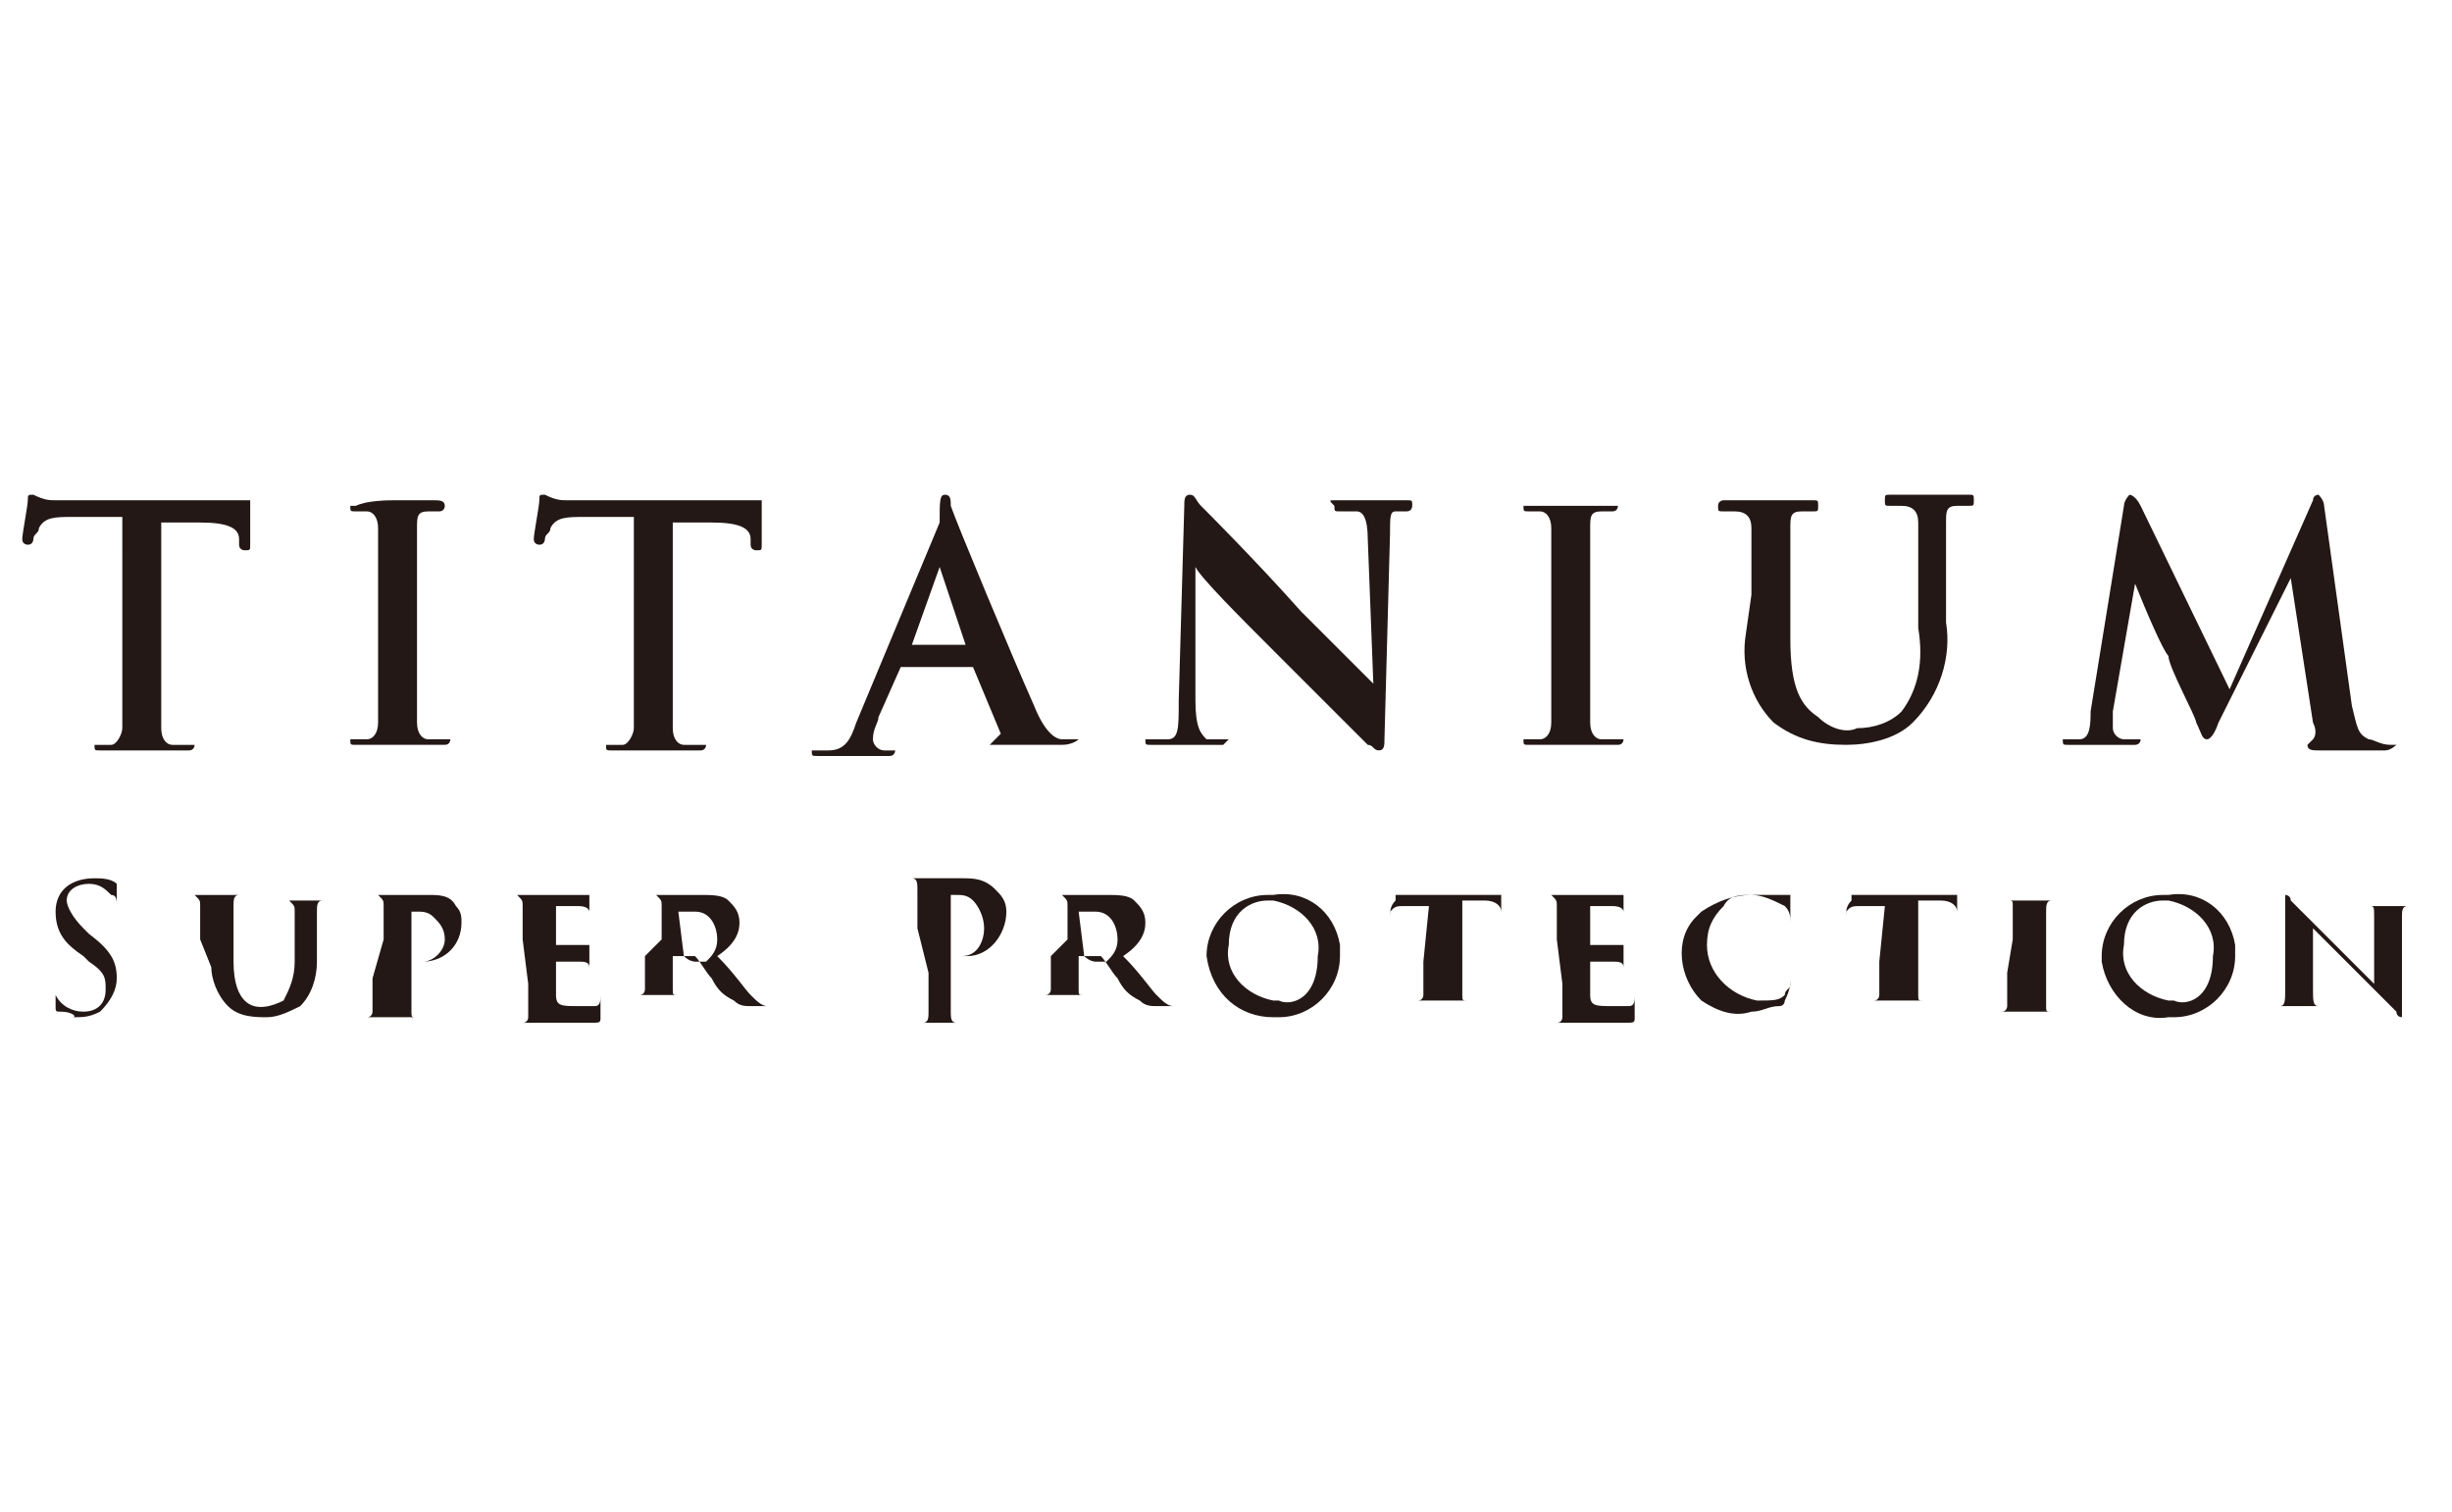 <?xml version="1.0" encoding="utf-8"?>
<!-- Generator: Adobe Illustrator 23.0.6, SVG Export Plug-In . SVG Version: 6.00 Build 0)  -->
<svg version="1.1" id="レイヤー_1" xmlns="http://www.w3.org/2000/svg" xmlns:xlink="http://www.w3.org/1999/xlink" x="0px"
	 y="0px" viewBox="0 0 44.1 27.2" style="enable-background:new 0 0 44.1 27.2;" xml:space="preserve">
<style type="text/css">
	.st0{fill:#231815;}
	.st1{fill:none;}
</style>
<title>titanium_m</title>
<g>
	<g id="H2">
		<path class="st0" d="M2.2,9.3l-0.9,0c-0.3,0-0.5,0-0.6,0.2c0,0.1-0.1,0.1-0.1,0.2c0,0,0,0.1-0.1,0.1c0,0-0.1,0-0.1-0.1
			c0-0.1,0.1-0.6,0.1-0.7c0-0.1,0-0.1,0.1-0.1C0.8,9,0.9,9,1,9c0.2,0,0.4,0,0.6,0l2.3,0C4,9,4.2,9,4.3,9c0.1,0,0.1,0,0.2,0
			c0,0,0,0,0,0.1c0,0.1,0,0.5,0,0.7c0,0.1,0,0.1-0.1,0.1c0,0-0.1,0-0.1-0.1l0-0.1c0-0.2-0.2-0.3-0.7-0.3l-0.7,0l0,2.4
			c0,0.5,0,1,0,1.3c0,0.2,0.1,0.3,0.2,0.3c0.1,0,0.2,0,0.3,0c0.1,0,0.1,0,0.1,0c0,0,0,0.1-0.1,0.1c-0.4,0-0.8,0-0.9,0
			c-0.1,0-0.5,0-0.7,0c-0.1,0-0.1,0-0.1-0.1c0,0,0,0,0.1,0c0.1,0,0.1,0,0.2,0c0.1,0,0.2-0.2,0.2-0.3c0-0.2,0-0.7,0-1.3L2.2,9.3z"/>
		<path class="st0" d="M6.8,10.7c0-0.9,0-1.1,0-1.2c0-0.2-0.1-0.3-0.2-0.3c-0.1,0-0.1,0-0.2,0c-0.1,0-0.1,0-0.1-0.1c0,0,0,0,0.1,0
			C6.6,9,7,9,7.1,9c0.1,0,0.5,0,0.7,0C7.9,9,8,9,8,9.1c0,0,0,0.1-0.1,0.1c-0.1,0-0.1,0-0.2,0c-0.2,0-0.2,0.1-0.2,0.3
			c0,0.2,0,0.4,0,1.2v1c0,0.6,0,1,0,1.3c0,0.2,0.1,0.3,0.2,0.3c0.1,0,0.2,0,0.3,0c0.1,0,0.1,0,0.1,0c0,0,0,0.1-0.1,0.1
			c-0.4,0-0.8,0-0.9,0c-0.1,0-0.5,0-0.7,0c-0.1,0-0.1,0-0.1-0.1c0,0,0,0,0.1,0c0.1,0,0.1,0,0.2,0c0.1,0,0.2-0.1,0.2-0.3
			c0-0.2,0-0.7,0-1.3L6.8,10.7z"/>
		<path class="st0" d="M11.4,9.3l-0.9,0c-0.3,0-0.5,0-0.6,0.2c0,0.1-0.1,0.1-0.1,0.2c0,0,0,0.1-0.1,0.1c0,0-0.1,0-0.1-0.1
			c0-0.1,0.1-0.6,0.1-0.7c0-0.1,0-0.1,0.1-0.1C10,9,10.1,9,10.2,9c0.2,0,0.4,0,0.6,0l2.3,0c0.1,0,0.3,0,0.4,0c0.1,0,0.1,0,0.2,0
			c0,0,0,0,0,0.1c0,0.1,0,0.5,0,0.7c0,0.1,0,0.1-0.1,0.1c0,0-0.1,0-0.1-0.1l0-0.1c0-0.2-0.2-0.3-0.7-0.3l-0.7,0l0,2.4
			c0,0.5,0,1,0,1.3c0,0.2,0.1,0.3,0.2,0.3c0.1,0,0.2,0,0.3,0c0.1,0,0.1,0,0.1,0c0,0,0,0.1-0.1,0.1c-0.4,0-0.8,0-0.9,0
			c-0.1,0-0.5,0-0.7,0c-0.1,0-0.1,0-0.1-0.1c0,0,0,0,0.1,0c0.1,0,0.1,0,0.2,0c0.1,0,0.2-0.2,0.2-0.3c0-0.2,0-0.7,0-1.3L11.4,9.3z"/>
		<path class="st0" d="M16.2,12C16.1,12,16.1,12,16.2,12l-0.4,0.9c0,0.1-0.1,0.2-0.1,0.4c0,0.1,0.1,0.2,0.2,0.2H16
			c0.1,0,0.1,0,0.1,0c0,0,0,0.1-0.1,0.1c-0.2,0-0.4,0-0.6,0c-0.1,0-0.4,0-0.7,0c-0.1,0-0.1,0-0.1-0.1c0,0,0,0,0.1,0
			c0.1,0,0.1,0,0.2,0c0.3,0,0.4-0.2,0.5-0.5l1.5-3.6C16.9,9,16.9,8.9,17,8.9c0.1,0,0.1,0.1,0.1,0.2c0.1,0.3,1.1,2.7,1.5,3.6
			c0.2,0.5,0.4,0.6,0.5,0.6c0.1,0,0.2,0,0.2,0c0,0,0.1,0,0.1,0c0,0-0.1,0.1-0.3,0.1c-0.2,0-0.6,0-1.1,0c-0.1,0-0.2,0-0.2,0
			c0,0,0,0,0.1-0.1c0,0,0.1-0.1,0.1-0.1c0,0,0,0,0,0L17.5,12c0,0,0,0-0.1,0L16.2,12z M17.4,11.7C17.4,11.7,17.4,11.6,17.4,11.7
			l-0.5-1.5c0,0,0-0.1,0-0.1s0,0,0,0.1l-0.5,1.4c0,0,0,0,0,0H17.4z"/>
		<path class="st0" d="M21.5,12.6c0,0.5,0.1,0.6,0.2,0.7c0.1,0,0.2,0,0.3,0c0.1,0,0.1,0,0.1,0c0,0-0.1,0.1-0.1,0.1
			c-0.4,0-0.6,0-0.7,0c-0.1,0-0.3,0-0.6,0c-0.1,0-0.1,0-0.1-0.1c0,0,0,0,0.1,0c0.1,0,0.2,0,0.3,0c0.2,0,0.2-0.2,0.2-0.7l0.1-3.5
			c0-0.1,0-0.2,0.1-0.2c0.1,0,0.1,0.1,0.2,0.2c0.1,0.1,1,1,1.8,1.9c0.4,0.4,1.2,1.2,1.3,1.3h0l-0.1-2.6c0-0.4-0.1-0.5-0.2-0.5
			c-0.1,0-0.2,0-0.3,0c-0.1,0-0.1,0-0.1-0.1C23.9,9,23.9,9,24,9c0.3,0,0.6,0,0.7,0c0.1,0,0.3,0,0.6,0c0.1,0,0.1,0,0.1,0.1
			c0,0,0,0.1-0.1,0.1c-0.1,0-0.1,0-0.2,0C25,9.2,25,9.3,25,9.6l-0.1,3.7c0,0.1,0,0.2-0.1,0.2c-0.1,0-0.1-0.1-0.2-0.1
			c-0.4-0.4-1.1-1.1-1.7-1.7c-0.6-0.6-1.3-1.3-1.4-1.5h0L21.5,12.6z"/>
		<path class="st0" d="M27.9,10.7c0-0.9,0-1.1,0-1.2c0-0.2-0.1-0.3-0.2-0.3c-0.1,0-0.1,0-0.2,0c-0.1,0-0.1,0-0.1-0.1c0,0,0,0,0.1,0
			c0.2,0,0.6,0,0.8,0c0.1,0,0.5,0,0.7,0c0.1,0,0.1,0,0.1,0c0,0,0,0.1-0.1,0.1c-0.1,0-0.1,0-0.2,0c-0.2,0-0.2,0.1-0.2,0.3
			c0,0.2,0,0.4,0,1.2v1c0,0.6,0,1,0,1.3c0,0.2,0.1,0.3,0.2,0.3c0.1,0,0.2,0,0.3,0c0.1,0,0.1,0,0.1,0c0,0,0,0.1-0.1,0.1
			c-0.4,0-0.8,0-0.9,0c-0.1,0-0.5,0-0.7,0c-0.1,0-0.1,0-0.1-0.1c0,0,0,0,0.1,0c0.1,0,0.1,0,0.2,0c0.1,0,0.2-0.1,0.2-0.3
			c0-0.2,0-0.7,0-1.3L27.9,10.7z"/>
		<path class="st0" d="M31.5,10.7c0-0.9,0-1.1,0-1.2c0-0.2-0.1-0.3-0.3-0.3c-0.1,0-0.2,0-0.2,0c-0.1,0-0.1,0-0.1-0.1S31,9,31,9
			c0.3,0,0.7,0,0.9,0c0.1,0,0.5,0,0.7,0c0.1,0,0.1,0,0.1,0.1s0,0.1-0.1,0.1c-0.1,0-0.1,0-0.2,0c-0.2,0-0.2,0.1-0.2,0.3
			c0,0.2,0,0.4,0,1.2l0,0.8c0,0.9,0.2,1.2,0.5,1.4c0.2,0.2,0.5,0.3,0.7,0.2c0.3,0,0.6-0.1,0.8-0.3c0.3-0.4,0.4-0.9,0.3-1.5l0-0.7
			c0-0.9,0-1.1,0-1.2c0-0.2-0.1-0.3-0.3-0.3c-0.1,0-0.1,0-0.2,0c-0.1,0-0.1,0-0.1-0.1s0-0.1,0.1-0.1c0.3,0,0.7,0,0.7,0
			c0.1,0,0.4,0,0.7,0c0.1,0,0.1,0,0.1,0.1s0,0.1-0.1,0.1c-0.1,0-0.1,0-0.2,0c-0.2,0-0.2,0.1-0.2,0.3c0,0.2,0,0.4,0,1.2v0.6
			c0.1,0.6-0.1,1.3-0.6,1.8c-0.3,0.3-0.8,0.4-1.2,0.4c-0.5,0-0.9-0.1-1.3-0.4c-0.4-0.4-0.6-1-0.5-1.6L31.5,10.7z"/>
		<path class="st0" d="M38.2,9.1c0-0.1,0.1-0.2,0.1-0.2s0.1,0,0.2,0.2l1.6,3.3L41.6,9c0-0.1,0.1-0.1,0.1-0.1s0.1,0.1,0.1,0.2
			l0.5,3.6c0.1,0.4,0.1,0.5,0.3,0.6c0.1,0,0.2,0.1,0.4,0.1c0.1,0,0.1,0,0.1,0c0,0-0.1,0.1-0.2,0.1c-0.1,0-1,0-1.2,0
			c-0.1,0-0.2,0-0.2-0.1c0,0,0,0,0.1-0.1c0,0,0.1-0.1,0-0.3l-0.4-2.6h0l-1.3,2.6c-0.1,0.3-0.2,0.3-0.2,0.3c-0.1,0-0.1-0.1-0.2-0.3
			C39.5,12.9,39,12,39,11.8c-0.1-0.1-0.4-0.8-0.6-1.3h0L38,12.8c0,0.1,0,0.2,0,0.3c0,0.1,0.1,0.2,0.2,0.2c0.1,0,0.2,0,0.2,0
			c0,0,0.1,0,0.1,0c0,0.1-0.1,0.1-0.1,0.1c-0.2,0-0.5,0-0.6,0c-0.1,0-0.4,0-0.6,0c-0.1,0-0.1,0-0.1-0.1c0,0,0,0,0.1,0
			c0.1,0,0.1,0,0.2,0c0.2,0,0.2-0.3,0.2-0.5L38.2,9.1z"/>
		<path class="st0" d="M1.1,18.2c-0.1,0-0.1,0-0.1-0.1c0-0.2,0-0.4,0-0.4c0,0,0-0.1,0-0.1c0,0,0,0,0,0.1c0,0.1,0,0.1,0,0.2
			c0.1,0.2,0.3,0.3,0.5,0.3c0.2,0,0.4-0.1,0.4-0.4c0,0,0,0,0,0c0-0.2,0-0.3-0.3-0.5l-0.1-0.1c-0.3-0.2-0.5-0.4-0.5-0.8
			c0-0.4,0.3-0.6,0.7-0.6c0.1,0,0.3,0,0.4,0.1c0,0,0,0,0,0c0,0,0,0.1,0,0.4c0,0.1,0,0.1,0,0.1c0,0,0,0,0-0.1c0-0.1,0-0.2-0.1-0.2
			c-0.1-0.1-0.2-0.2-0.4-0.2c-0.2,0-0.4,0.1-0.4,0.3c0,0,0,0,0,0c0,0.1,0.1,0.3,0.3,0.5l0.1,0.1c0.4,0.3,0.5,0.5,0.5,0.8
			c0,0.2-0.1,0.4-0.3,0.6c-0.2,0.1-0.3,0.1-0.5,0.1C1.4,18.3,1.3,18.2,1.1,18.2z"/>
		<path class="st0" d="M3.6,16.9c0-0.4,0-0.5,0-0.6c0-0.1,0-0.1-0.1-0.2c0,0-0.1,0-0.1,0c0,0,0,0,0,0c0,0,0,0,0.1,0
			c0.2,0,0.3,0,0.4,0c0.1,0,0.3,0,0.4,0c0,0,0.1,0,0.1,0c0,0,0,0,0,0c0,0-0.1,0-0.1,0c-0.1,0-0.1,0.1-0.1,0.2c0,0.1,0,0.2,0,0.6v0.4
			c0,0.4,0.1,0.6,0.2,0.7c0.2,0.2,0.5,0.1,0.7,0c0.1-0.2,0.2-0.4,0.2-0.7v-0.3c0-0.4,0-0.5,0-0.6c0-0.1,0-0.1-0.1-0.2
			c0,0-0.1,0-0.1,0c0,0,0,0,0,0c0,0,0,0,0.1,0c0.1,0,0.3,0,0.3,0c0,0,0.2,0,0.3,0c0,0,0.1,0,0.1,0c0,0,0,0,0,0c0,0-0.1,0-0.1,0
			c-0.1,0-0.1,0.1-0.1,0.2c0,0.1,0,0.2,0,0.6v0.3c0,0.3-0.1,0.6-0.3,0.8c-0.2,0.1-0.4,0.2-0.6,0.2c-0.2,0-0.5,0-0.7-0.2
			c-0.2-0.2-0.3-0.5-0.3-0.7L3.6,16.9z"/>
		<path class="st0" d="M6.9,16.9c0-0.4,0-0.5,0-0.6c0-0.1,0-0.1-0.1-0.2c0,0-0.1,0-0.1,0c0,0,0,0,0,0c0,0,0,0,0.1,0
			c0.2,0,0.3,0,0.4,0c0.1,0,0.3,0,0.5,0c0.2,0,0.4,0,0.5,0.2c0.1,0.1,0.1,0.2,0.1,0.3c0,0.4-0.3,0.7-0.7,0.7c0,0,0,0,0,0
			c0,0-0.1,0-0.1,0c0,0,0,0,0,0c0,0,0,0,0.1,0c0.2,0,0.4-0.2,0.4-0.4c0-0.2-0.1-0.3-0.2-0.4c-0.1-0.1-0.2-0.1-0.3-0.1
			c0,0-0.1,0-0.1,0c0,0,0,0,0,0.1v1.1c0,0.3,0,0.5,0,0.6c0,0.1,0,0.1,0.1,0.1c0,0,0.1,0,0.1,0c0,0,0,0,0,0c0,0,0,0-0.1,0
			c-0.2,0-0.4,0-0.5,0c-0.1,0-0.2,0-0.4,0c0,0-0.1,0-0.1,0c0,0,0,0,0,0c0,0,0.1,0,0.1,0c0.1,0,0.1-0.1,0.1-0.1c0-0.1,0-0.3,0-0.6
			L6.9,16.9z"/>
		<path class="st0" d="M9.4,16.9c0-0.4,0-0.5,0-0.6c0-0.1,0-0.1-0.1-0.2c0,0-0.1,0-0.1,0c0,0,0,0,0,0c0,0,0,0,0.1,0
			c0.2,0,0.3,0,0.4,0c0.1,0,0.7,0,0.8,0c0,0,0.1,0,0.1,0c0,0,0,0,0,0c0,0,0,0,0,0c0,0.1,0,0.1,0,0.2c0,0,0,0.1,0,0.2c0,0,0,0,0,0
			c0,0,0,0,0,0c0,0,0-0.1,0-0.1c0,0,0-0.1-0.2-0.1c0,0-0.4,0-0.4,0c0,0,0,0,0,0V17c0,0,0,0,0,0c0.1,0,0.4,0,0.5,0c0,0,0.1,0,0.1,0
			c0,0,0,0,0,0c0,0,0,0,0,0c0,0,0,0.1,0,0.2c0,0.1,0,0.2,0,0.2c0,0,0,0.1,0,0.1c0,0,0,0,0,0c0,0,0-0.1,0-0.1c0-0.1-0.1-0.1-0.2-0.1
			c-0.1,0-0.4,0-0.4,0c0,0,0,0,0,0v0.2c0,0.1,0,0.3,0,0.4c0,0.2,0.1,0.2,0.4,0.2c0.1,0,0.2,0,0.3,0c0.1,0,0.1-0.1,0.1-0.2
			c0,0,0,0,0,0c0,0,0,0,0,0.1c0,0.1,0,0.2,0,0.3c0,0.1,0,0.1-0.2,0.1c-0.2,0-0.4,0-0.5,0c-0.1,0-0.2,0-0.3,0c0,0-0.1,0-0.2,0
			c-0.1,0-0.1,0-0.2,0c0,0-0.1,0-0.1,0c0,0,0,0,0,0c0,0,0.1,0,0.1,0c0.1,0,0.1-0.1,0.1-0.1c0-0.1,0-0.3,0-0.6L9.4,16.9z"/>
		<path class="st0" d="M11.9,16.9c0-0.4,0-0.5,0-0.6c0-0.1,0-0.1-0.1-0.2c0,0-0.1,0-0.1,0c0,0,0,0,0,0c0,0,0,0,0.1,0
			c0.2,0,0.3,0,0.4,0c0.1,0,0.4,0,0.4,0c0.2,0,0.4,0,0.5,0.1c0.1,0.1,0.2,0.2,0.2,0.4c0,0.2-0.1,0.4-0.4,0.6
			c0.3,0.3,0.5,0.6,0.6,0.7c0.1,0.1,0.2,0.2,0.3,0.2c0,0,0,0,0.1,0c0,0,0,0,0,0c0,0,0,0-0.1,0h-0.3c-0.1,0-0.2,0-0.3-0.1
			c-0.2-0.1-0.3-0.2-0.4-0.4c-0.1-0.1-0.2-0.3-0.3-0.4c0,0,0,0-0.1,0l-0.3,0c0,0,0,0,0,0v0c0,0.3,0,0.5,0,0.6c0,0.1,0,0.1,0.1,0.1
			c0,0,0.1,0,0.1,0c0,0,0,0,0,0c0,0,0,0-0.1,0c-0.2,0-0.4,0-0.4,0c-0.1,0-0.2,0-0.3,0c0,0-0.1,0-0.1,0c0,0,0,0,0,0c0,0,0.1,0,0.1,0
			c0.1,0,0.1-0.1,0.1-0.1c0-0.1,0-0.3,0-0.6L11.9,16.9z M12.3,17.2C12.3,17.2,12.3,17.2,12.3,17.2c0.1,0.1,0.2,0.1,0.2,0.1
			c0.1,0,0.1,0,0.2,0c0.1-0.1,0.2-0.2,0.2-0.4c0-0.2-0.1-0.5-0.4-0.5c0,0,0,0-0.1,0c-0.1,0-0.1,0-0.2,0c0,0,0,0,0,0L12.3,17.2z"/>
		<path class="st0" d="M16.5,16.7c0-0.5,0-0.6,0-0.7c0-0.1,0-0.2-0.1-0.2c0,0-0.1,0-0.1,0c0,0-0.1,0-0.1,0s0,0,0.1,0
			c0.2,0,0.4,0,0.5,0c0.1,0,0.3,0,0.5,0c0.2,0,0.4,0,0.6,0.2c0.1,0.1,0.2,0.2,0.2,0.4c0,0.4-0.3,0.8-0.7,0.8c0,0,0,0-0.1,0
			c0,0-0.1,0-0.1,0c0,0,0,0,0,0c0,0,0,0,0.1,0c0.3,0,0.4-0.3,0.4-0.5c0-0.2-0.1-0.4-0.2-0.5c-0.1-0.1-0.2-0.1-0.3-0.1
			c0,0-0.1,0-0.1,0c0,0,0,0,0,0.1v1.3c0,0.3,0,0.6,0,0.7c0,0.1,0,0.2,0.1,0.2c0.1,0,0.1,0,0.2,0c0,0,0.1,0,0.1,0c0,0,0,0-0.1,0
			c-0.2,0-0.4,0-0.5,0c-0.1,0-0.3,0-0.4,0c0,0-0.1,0-0.1,0c0,0,0,0,0.1,0c0,0,0.1,0,0.1,0c0.1,0,0.1-0.1,0.1-0.2c0-0.1,0-0.4,0-0.7
			L16.5,16.7z"/>
		<path class="st0" d="M19.2,16.9c0-0.4,0-0.5,0-0.6c0-0.1,0-0.1-0.1-0.2c0,0-0.1,0-0.1,0c0,0,0,0,0,0c0,0,0,0,0.1,0
			c0.1,0,0.3,0,0.4,0c0.1,0,0.4,0,0.4,0c0.2,0,0.4,0,0.5,0.1c0.1,0.1,0.2,0.2,0.2,0.4c0,0.2-0.1,0.4-0.4,0.6
			c0.3,0.3,0.5,0.6,0.6,0.7c0.1,0.1,0.2,0.2,0.3,0.2c0,0,0,0,0.1,0c0,0,0,0,0,0c0,0,0,0-0.1,0h-0.3c-0.1,0-0.2,0-0.3-0.1
			c-0.2-0.1-0.3-0.2-0.4-0.4c-0.1-0.1-0.2-0.3-0.3-0.4c0,0,0,0-0.1,0l-0.3,0c0,0,0,0,0,0c0,0,0,0,0,0v0c0,0.3,0,0.5,0,0.6
			c0,0.1,0,0.1,0.1,0.1c0,0,0.1,0,0.1,0c0,0,0,0,0,0c0,0,0,0-0.1,0c-0.2,0-0.4,0-0.4,0c-0.1,0-0.2,0-0.3,0c0,0-0.1,0-0.1,0
			c0,0,0,0,0,0c0,0,0.1,0,0.1,0c0.1,0,0.1-0.1,0.1-0.1c0-0.1,0-0.3,0-0.6L19.2,16.9z M19.5,17.2C19.5,17.2,19.5,17.2,19.5,17.2
			c0.1,0.1,0.2,0.1,0.2,0.1c0.1,0,0.1,0,0.2,0c0.1-0.1,0.2-0.2,0.2-0.4c0-0.2-0.1-0.5-0.4-0.5c0,0,0,0-0.1,0c-0.1,0-0.1,0-0.2,0
			c0,0,0,0,0,0L19.5,17.2z"/>
		<path class="st0" d="M21.7,17.2c0-0.6,0.5-1.1,1.1-1.1c0,0,0.1,0,0.1,0c0.6-0.1,1.1,0.3,1.2,0.9c0,0.1,0,0.1,0,0.2
			c0,0.6-0.5,1.1-1.1,1.1c0,0-0.1,0-0.1,0C22.3,18.3,21.8,17.9,21.7,17.2C21.7,17.2,21.7,17.2,21.7,17.2z M23.7,17.2
			c0.1-0.5-0.3-0.9-0.8-1c0,0,0,0-0.1,0c-0.3,0-0.7,0.2-0.7,0.8c-0.1,0.5,0.3,0.9,0.8,1c0,0,0.1,0,0.1,0
			C23.2,18.1,23.7,18,23.7,17.2z"/>
		<path class="st0" d="M25.7,16.3l-0.4,0c-0.2,0-0.2,0-0.3,0.1c0,0,0,0.1,0,0.1c0,0,0,0,0,0s0,0,0,0c0-0.1,0-0.2,0.1-0.3
			c0,0,0-0.1,0-0.1c0,0,0.1,0,0.1,0c0.1,0,0.2,0,0.3,0h1.2c0.1,0,0.1,0,0.2,0c0,0,0.1,0,0.1,0c0,0,0,0,0,0.1c0,0.1,0,0.3,0,0.3
			c0,0,0,0,0,0c0,0,0,0,0-0.1l0,0c0-0.1-0.1-0.2-0.3-0.2l-0.4,0v1.1c0,0.3,0,0.5,0,0.6c0,0.1,0,0.1,0.1,0.1c0,0,0.1,0,0.1,0
			c0,0,0,0,0,0c0,0,0,0-0.1,0c-0.2,0-0.4,0-0.5,0c-0.1,0-0.3,0-0.4,0c0,0-0.1,0-0.1,0c0,0,0,0,0,0c0,0,0.1,0,0.1,0
			c0.1,0,0.1-0.1,0.1-0.1c0-0.1,0-0.3,0-0.6L25.7,16.3z"/>
		<path class="st0" d="M28,16.9c0-0.4,0-0.5,0-0.6c0-0.1,0-0.1-0.1-0.2c0,0-0.1,0-0.1,0c0,0,0,0,0,0c0,0,0,0,0.1,0
			c0.2,0,0.3,0,0.4,0c0.1,0,0.7,0,0.8,0c0,0,0.1,0,0.1,0c0,0,0,0,0,0c0,0,0,0,0,0c0,0.1,0,0.1,0,0.2c0,0,0,0.1,0,0.2c0,0,0,0,0,0
			c0,0,0,0,0,0c0,0,0-0.1,0-0.1c0,0,0-0.1-0.2-0.1c0,0-0.4,0-0.4,0c0,0,0,0,0,0V17c0,0,0,0,0,0c0.1,0,0.4,0,0.5,0c0,0,0.1,0,0.1,0
			c0,0,0,0,0,0c0,0,0,0,0,0c0,0,0,0.1,0,0.2c0,0.1,0,0.2,0,0.2c0,0,0,0.1,0,0.1c0,0,0,0,0,0c0,0,0-0.1,0-0.1c0-0.1-0.1-0.1-0.2-0.1
			c-0.1,0-0.4,0-0.4,0c0,0,0,0,0,0v0.2c0,0.1,0,0.3,0,0.4c0,0.2,0.1,0.2,0.4,0.2c0.1,0,0.2,0,0.3,0c0.1,0,0.1-0.1,0.1-0.2
			c0,0,0,0,0,0c0,0,0,0,0,0.1c0,0.1,0,0.2,0,0.3c0,0.1,0,0.1-0.2,0.1c-0.2,0-0.4,0-0.5,0c-0.1,0-0.2,0-0.3,0c0,0-0.1,0-0.2,0
			c-0.1,0-0.1,0-0.2,0c0,0-0.1,0-0.1,0c0,0,0,0,0,0c0,0,0.1,0,0.1,0c0.1,0,0.1-0.1,0.1-0.1c0-0.1,0-0.3,0-0.6L28,16.9z"/>
		<path class="st0" d="M30.6,18c-0.4-0.4-0.5-1.1-0.1-1.5c0,0,0,0,0.1-0.1c0.3-0.2,0.6-0.3,0.9-0.3c0.1,0,0.3,0,0.4,0
			c0.1,0,0.2,0,0.3,0c0,0,0,0,0,0c0,0,0,0.1,0,0.2c0,0.1,0,0.2,0,0.3c0,0,0,0.1,0,0.1c0,0,0,0,0-0.1c0-0.1,0-0.2-0.1-0.3
			c-0.2-0.1-0.4-0.2-0.6-0.2c-0.2,0-0.4,0-0.5,0.2c-0.2,0.2-0.3,0.4-0.3,0.7c0,0.5,0.4,0.9,0.9,1c0,0,0,0,0,0c0.3,0,0.4,0,0.5-0.1
			c0-0.1,0.1-0.1,0.1-0.2c0,0,0-0.1,0-0.1c0,0,0,0,0,0c0,0.1,0,0.2-0.1,0.4c0,0,0,0.1-0.1,0.1c-0.2,0-0.3,0.1-0.5,0.1
			C31.2,18.3,30.9,18.2,30.6,18z"/>
		<path class="st0" d="M33.9,16.3l-0.4,0c-0.2,0-0.2,0-0.3,0.1c0,0,0,0.1,0,0.1c0,0,0,0,0,0s0,0,0,0c0-0.1,0-0.2,0.1-0.3
			c0,0,0-0.1,0-0.1c0,0,0.1,0,0.1,0c0.1,0,0.2,0,0.3,0h1.2c0.1,0,0.1,0,0.2,0c0,0,0.1,0,0.1,0c0,0,0,0,0,0.1c0,0.1,0,0.3,0,0.3
			c0,0,0,0,0,0c0,0,0,0,0-0.1l0,0c0-0.1-0.1-0.2-0.3-0.2l-0.4,0v1.1c0,0.3,0,0.5,0,0.6c0,0.1,0,0.1,0.1,0.1c0,0,0.1,0,0.1,0
			c0,0,0,0,0,0c0,0,0,0-0.1,0c-0.2,0-0.4,0-0.5,0c-0.1,0-0.3,0-0.4,0c0,0-0.1,0-0.1,0c0,0,0,0,0,0c0,0,0.1,0,0.1,0
			c0.1,0,0.1-0.1,0.1-0.1c0-0.1,0-0.3,0-0.6L33.9,16.3z"/>
		<path class="st0" d="M36.2,16.9c0-0.4,0-0.5,0-0.6c0-0.1,0-0.1-0.1-0.1c0,0-0.1,0-0.1,0c0,0,0,0,0,0c0,0,0,0,0.1,0
			c0.1,0,0.3,0,0.4,0c0.1,0,0.3,0,0.4,0c0,0,0.1,0,0.1,0c0,0,0,0,0,0c0,0-0.1,0-0.1,0c-0.1,0-0.1,0.1-0.1,0.2c0,0.1,0,0.2,0,0.6v0.5
			c0,0.3,0,0.5,0,0.6c0,0.1,0,0.1,0.1,0.1c0,0,0.1,0,0.1,0c0,0,0,0,0,0c0,0,0,0-0.1,0c-0.2,0-0.4,0-0.5,0c-0.1,0-0.3,0-0.4,0
			c0,0-0.1,0-0.1,0c0,0,0,0,0,0c0,0,0.1,0,0.1,0c0.1,0,0.1-0.1,0.1-0.1c0-0.1,0-0.3,0-0.6L36.2,16.9z"/>
		<path class="st0" d="M37.8,17.2c0-0.6,0.5-1.1,1.1-1.1c0,0,0.1,0,0.1,0c0.6-0.1,1.1,0.3,1.2,0.9c0,0.1,0,0.1,0,0.2
			c0,0.6-0.5,1.1-1.1,1.1c0,0-0.1,0-0.1,0c-0.6,0.1-1.1-0.4-1.2-1C37.8,17.2,37.8,17.2,37.8,17.2z M39.8,17.2c0.1-0.5-0.3-0.9-0.8-1
			c0,0,0,0-0.1,0c-0.3,0-0.7,0.2-0.7,0.8c-0.1,0.5,0.3,0.9,0.8,1c0,0,0.1,0,0.1,0C39.3,18.1,39.8,18,39.8,17.2L39.8,17.2z"/>
		<path class="st0" d="M41.6,17.8c0,0.2,0,0.3,0.1,0.3c0,0,0.1,0,0.1,0c0,0,0,0,0,0c0,0,0,0-0.1,0c-0.2,0-0.3,0-0.4,0
			c0,0-0.2,0-0.3,0c0,0-0.1,0-0.1,0c0,0,0,0,0,0c0,0,0.1,0,0.1,0c0.1,0,0.1-0.1,0.1-0.3l0-1.6c0-0.1,0-0.1,0-0.1c0,0,0.1,0,0.1,0.1
			c0,0,0.5,0.5,0.9,0.9c0.2,0.2,0.6,0.6,0.6,0.6h0l0-1.2c0-0.2,0-0.2-0.1-0.2c0,0-0.1,0-0.1,0c0,0,0,0,0,0c0,0,0,0,0.1,0
			c0.1,0,0.3,0,0.4,0c0,0,0.1,0,0.3,0c0,0,0.1,0,0.1,0c0,0,0,0,0,0c0,0-0.1,0-0.1,0c-0.1,0-0.1,0.1-0.1,0.2l0,1.7c0,0.1,0,0.1,0,0.1
			c0,0-0.1,0-0.1-0.1c-0.2-0.2-0.5-0.5-0.8-0.8c-0.3-0.3-0.6-0.6-0.7-0.7h0L41.6,17.8z"/>
		<rect x="-2.8" y="0" class="st1" width="49.6" height="27.2"/>
	</g>
</g>
</svg>
